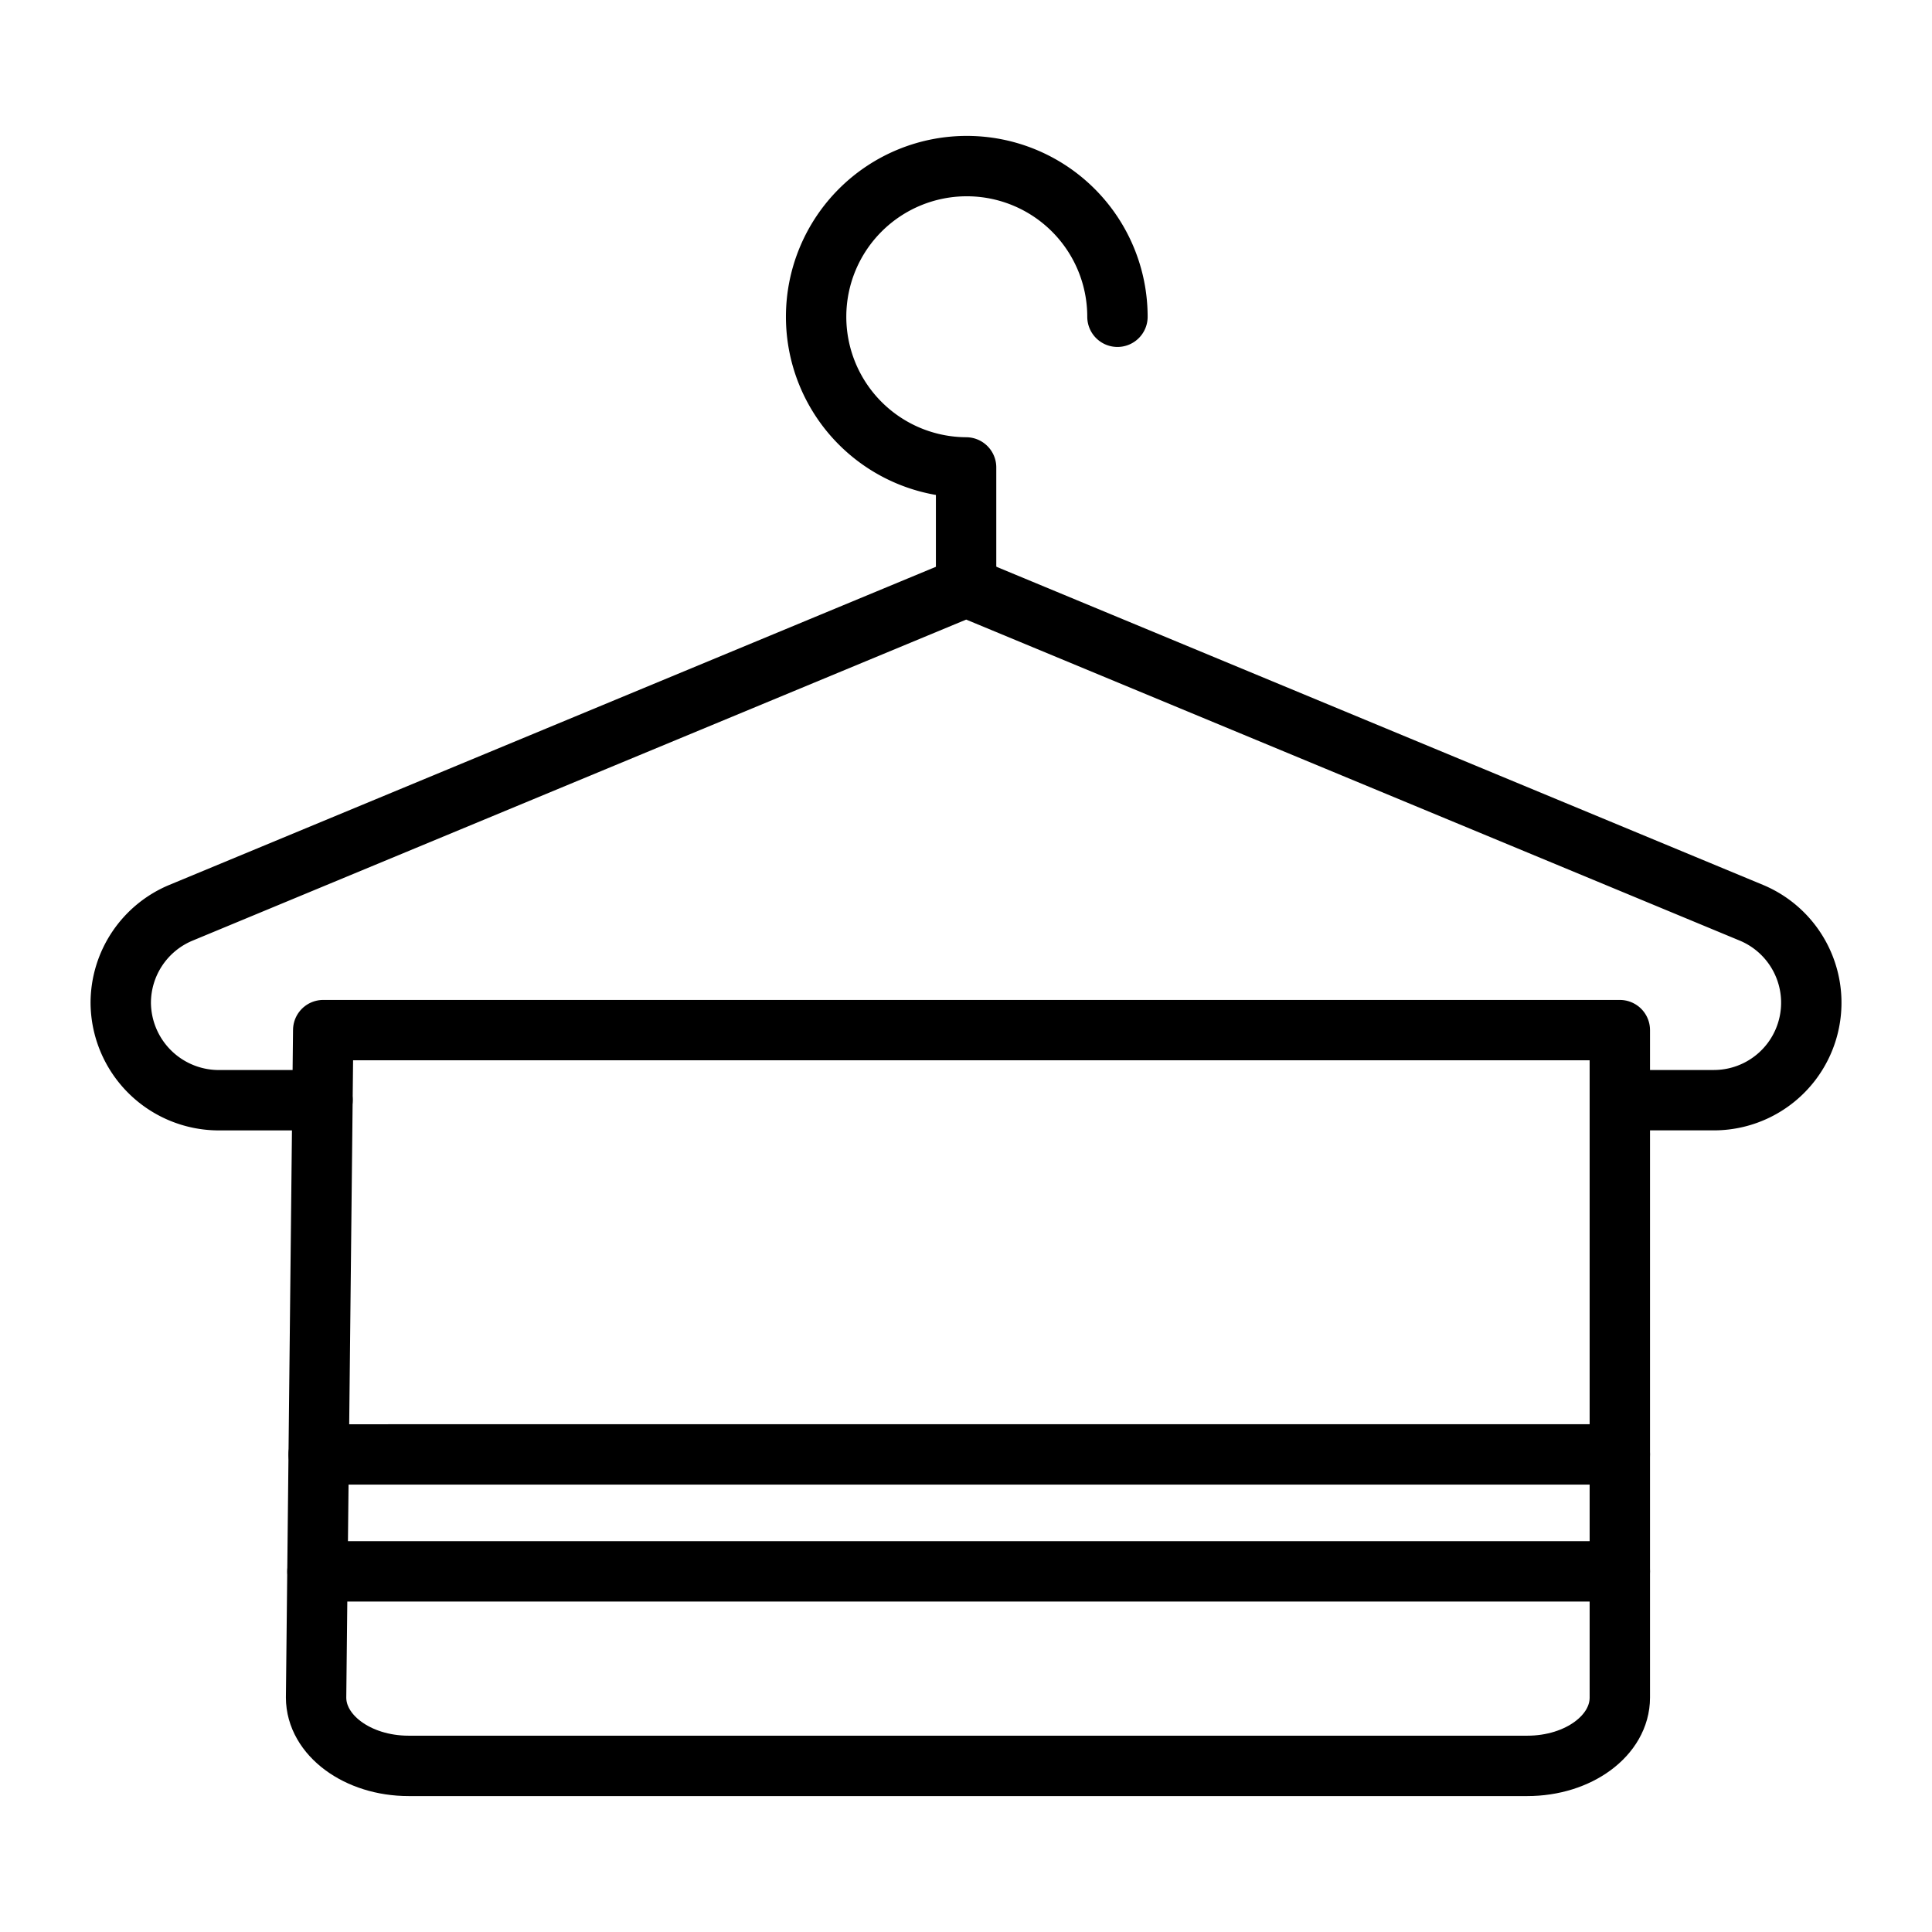 <svg id="icons" xmlns="http://www.w3.org/2000/svg" viewBox="0 0 64 64"><defs><style>.cls-1{fill:none;stroke:#000;stroke-linecap:round;stroke-linejoin:round;stroke-width:2px;}</style></defs><title>31</title><g id="hanger"><path class="cls-1" d="M10.707,34.124l-.236,22.11c0,1.242,1.367,2.263,3.065,2.263H50.594c1.697,0,3.065-1.01,3.065-2.263V34.124Z"/><line class="cls-1" x1="10.557" y1="48.18" x2="53.659" y2="48.179"/><line class="cls-1" x1="10.516" y1="52.053" x2="53.659" y2="52.053"/><path class="cls-1" d="M53.659,36.445h3.115a3.229,3.229,0,0,0,1.242-6.209L32.006,19.442,5.996,30.236A3.236,3.236,0,0,0,4,33.219a3.25,3.25,0,0,0,3.227,3.227h3.456"/><path class="cls-1" d="M32.003,19.442V15.484a4.991,4.991,0,1,1,5.014-4.991"/></g></svg>